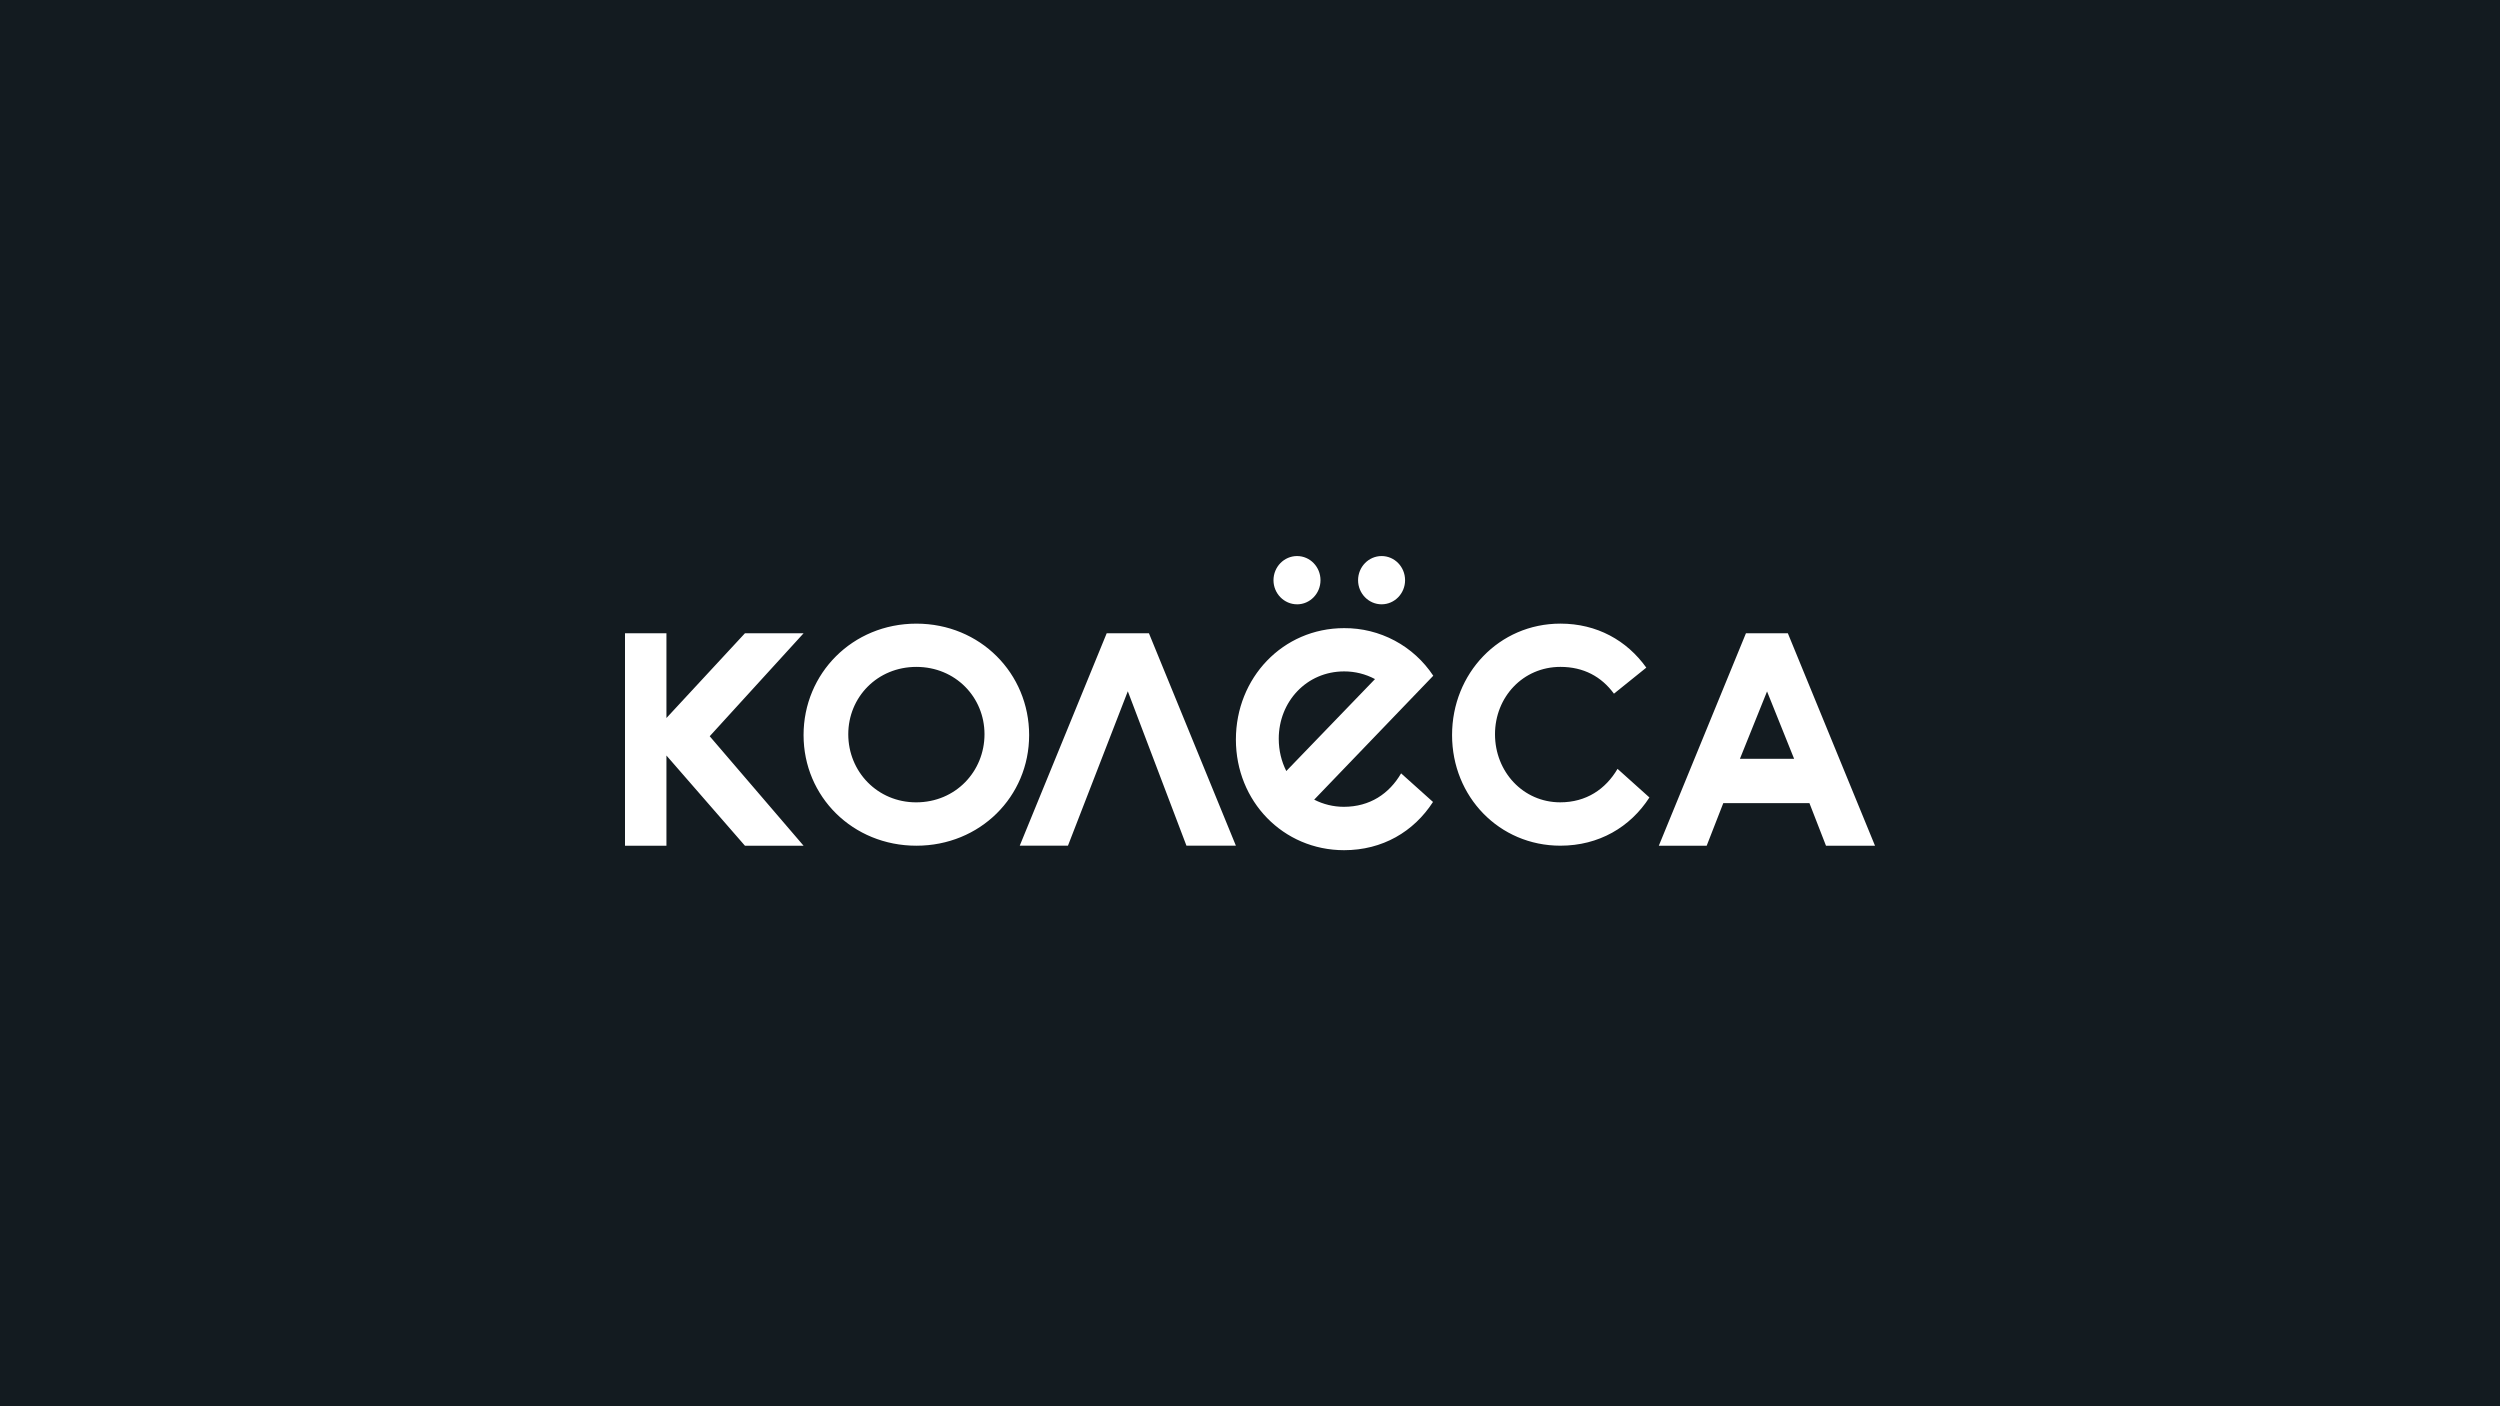<?xml version="1.0" encoding="UTF-8"?> <svg xmlns="http://www.w3.org/2000/svg" width="240" height="135" viewBox="0 0 240 135" fill="none"><rect width="240" height="135" fill="#131B20"></rect><path d="M77.142 60.797L68.132 70.679L77.142 81.188H71.513L63.978 72.53V81.188H60V60.795H63.978V68.93L71.513 60.795H77.142V60.797ZM77.142 70.568C77.142 64.649 81.838 59.87 87.972 59.87C94.106 59.87 98.797 64.649 98.797 70.568C98.797 76.485 94.08 81.188 87.972 81.188C81.867 81.188 77.142 76.485 77.142 70.568ZM81.434 70.488C81.434 74.094 84.251 77.025 87.948 77.025C91.749 77.025 94.512 74.043 94.512 70.488C94.512 66.929 91.721 64.022 87.972 64.022C84.221 64.022 81.434 66.929 81.434 70.488ZM106.242 60.795H110.298L118.646 81.186H113.899L108.27 66.362L102.524 81.186H97.895L106.242 60.795ZM171.634 60.795L180 81.188H175.294L173.705 77.099H165.436L163.842 81.188H159.247L167.61 60.795H171.634ZM167.031 72.844H172.235L169.636 66.377L167.033 72.844H167.031ZM149.779 77.023C152.28 77.023 154.14 75.76 155.284 73.811L158.345 76.557C156.508 79.407 153.487 81.186 149.799 81.186C143.926 81.186 139.398 76.483 139.398 70.566C139.398 64.647 143.91 59.868 149.799 59.868C153.305 59.868 156.175 61.478 158.045 64.093L154.939 66.594C153.739 64.956 152.028 64.021 149.799 64.021C146.199 64.021 143.52 66.927 143.52 70.487C143.52 74.092 146.225 77.023 149.779 77.023ZM118.646 70.998C118.646 65.08 123.139 60.301 129.035 60.301C130.73 60.291 132.4 60.703 133.894 61.501C135.388 62.299 136.66 63.458 137.594 64.871L126.162 76.766C127.041 77.217 128.015 77.453 129.004 77.454C131.515 77.454 133.371 76.192 134.506 74.242L137.568 76.988C135.724 79.841 132.715 81.618 129.035 81.618C123.171 81.618 118.646 76.915 118.646 71V70.998ZM123.485 74.02L132 65.192C131.088 64.704 130.069 64.451 129.035 64.455C125.434 64.455 122.76 67.36 122.76 70.919C122.76 72.043 123.018 73.1 123.485 74.021V74.02ZM124.518 58.014C123.272 58.014 122.255 56.974 122.255 55.702C122.255 54.419 123.272 53.381 124.518 53.381C125.764 53.381 126.768 54.419 126.768 55.7C126.768 56.974 125.764 58.016 124.518 58.016V58.014ZM134.887 55.702C134.887 56.974 133.881 58.014 132.634 58.014C131.389 58.014 130.375 56.974 130.375 55.702C130.375 54.419 131.389 53.381 132.634 53.381C133.883 53.381 134.887 54.419 134.887 55.7V55.702Z" fill="white"></path></svg> 